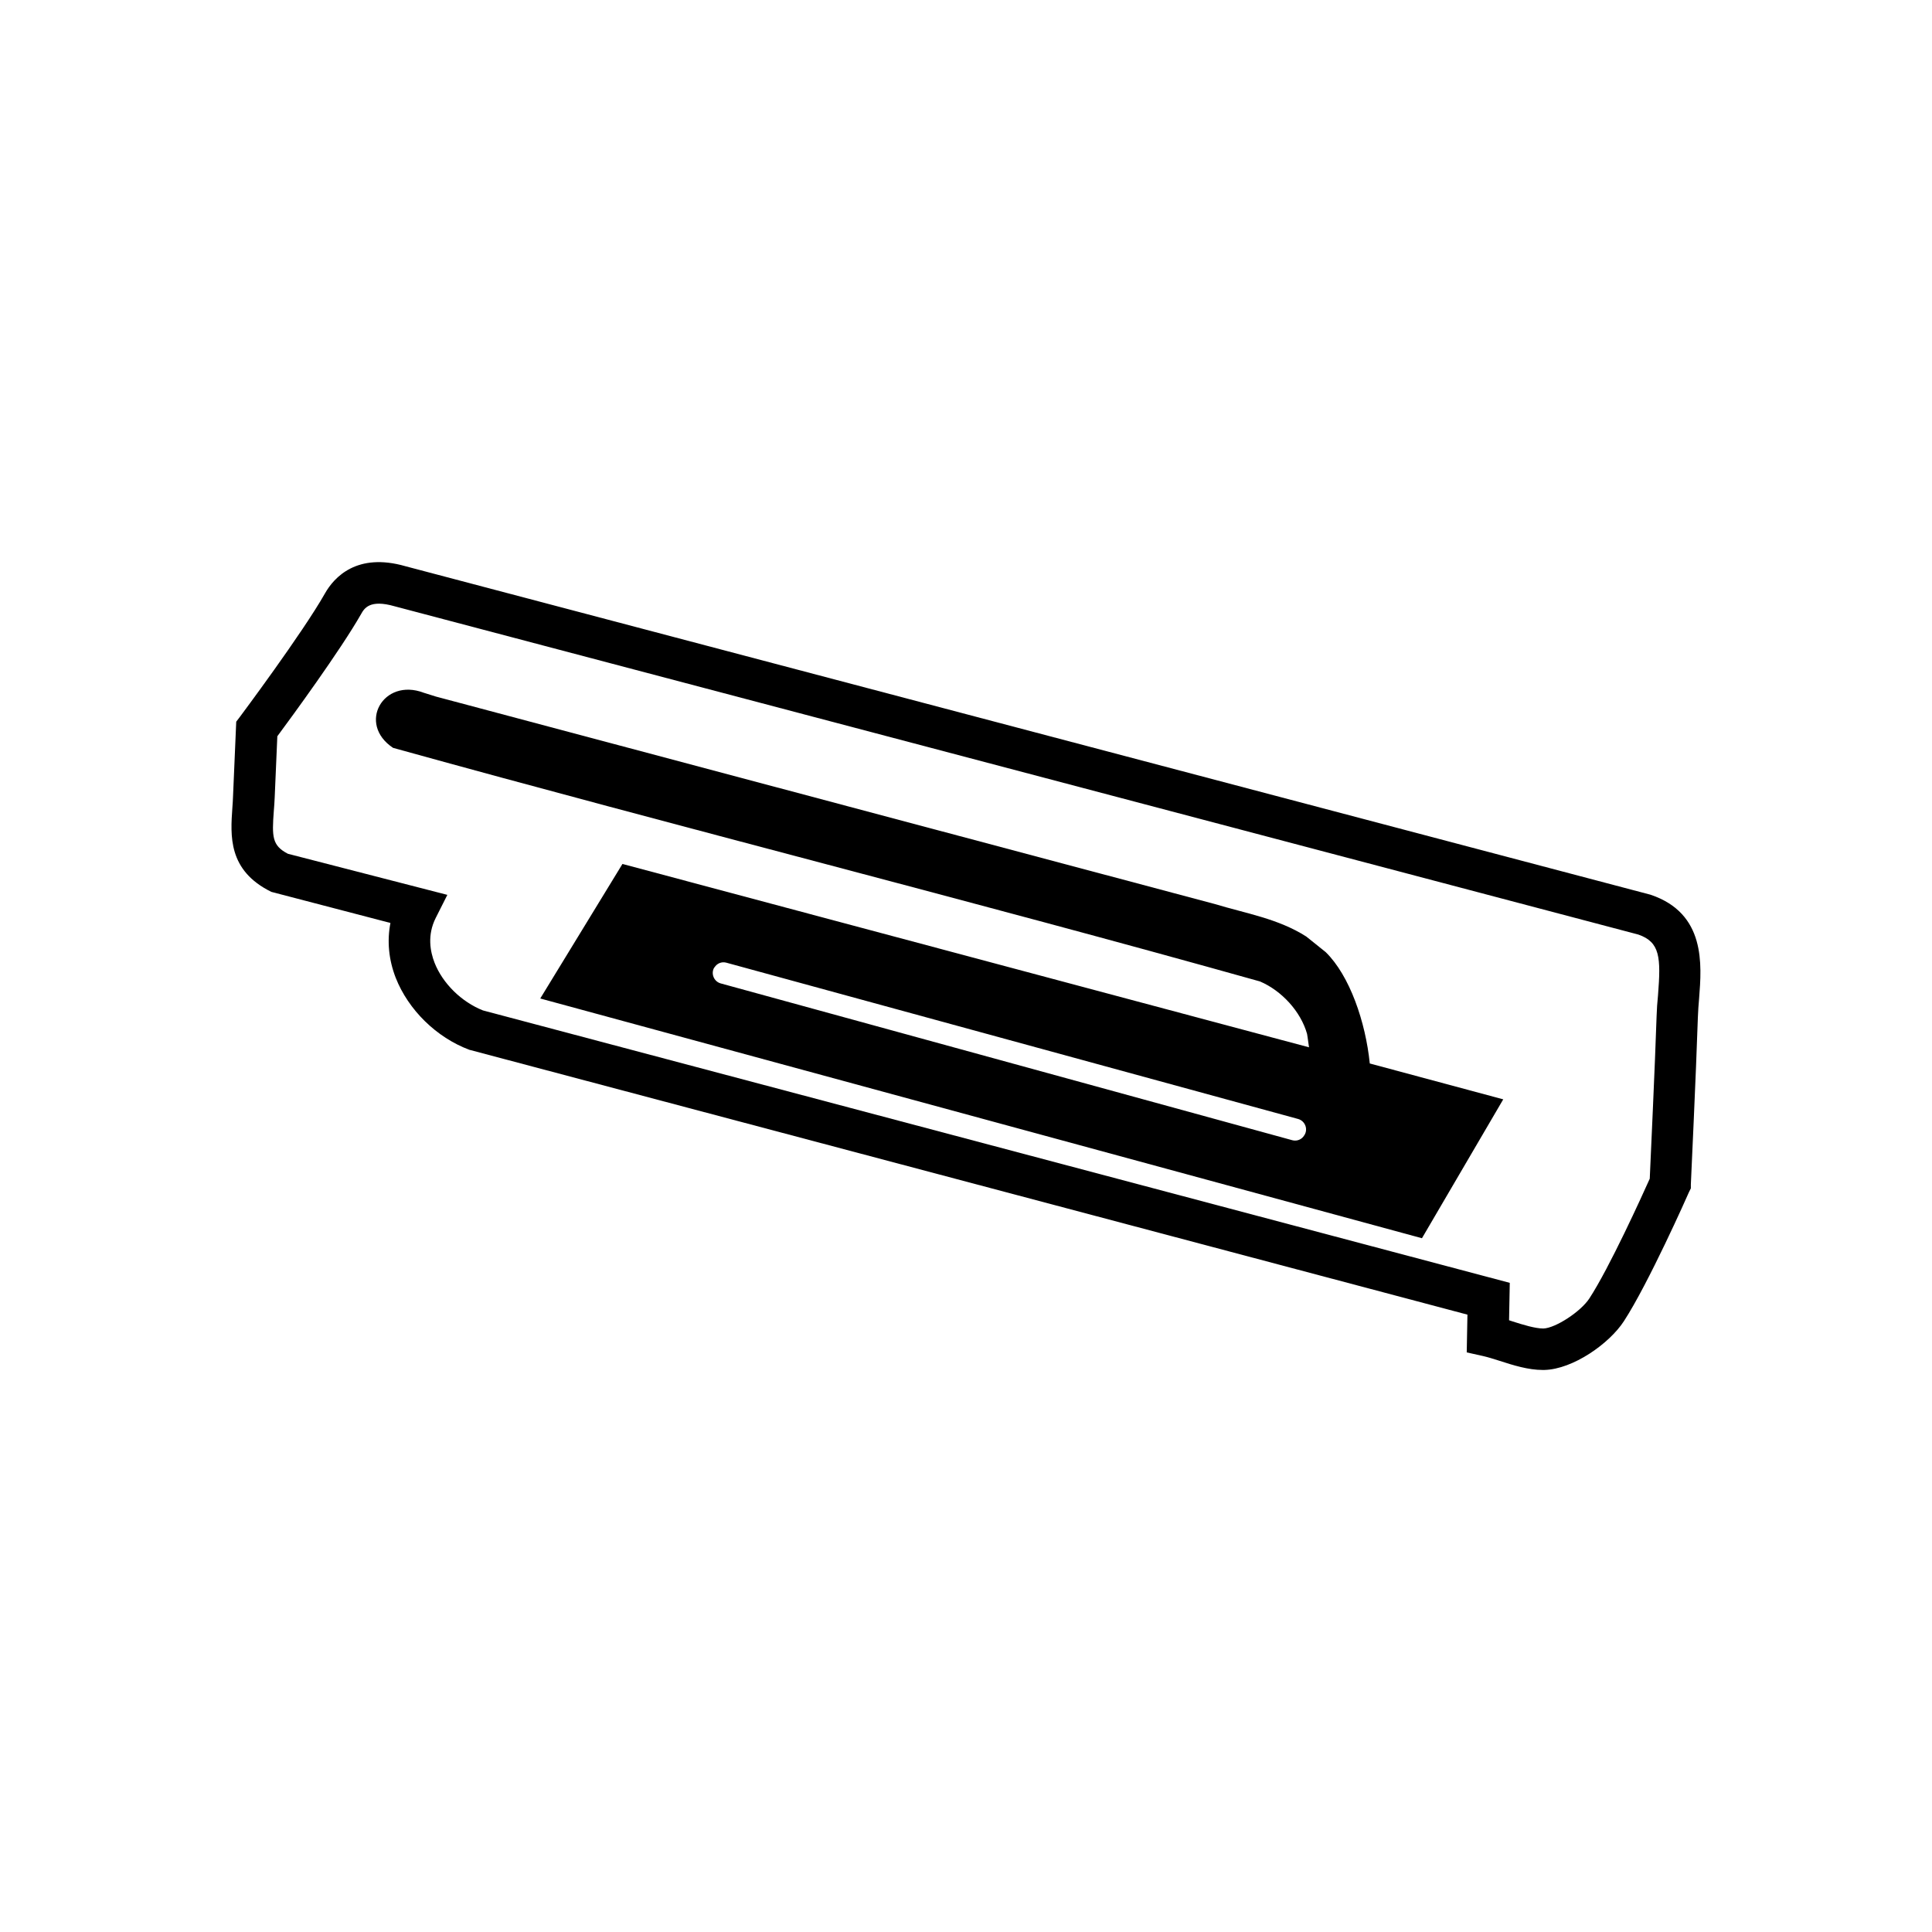 <?xml version="1.0" encoding="UTF-8"?>
<svg id="_圖層_1" xmlns="http://www.w3.org/2000/svg" version="1.1" viewBox="0 0 110 110">
  <!-- Generator: Adobe Illustrator 30.0.0, SVG Export Plug-In . SVG Version: 2.1.1 Build 123)  -->
  <path d="M93.97,50.94L23.09,32.24c-2.77-.8-4.07.63-4.59,1.55-1.28,2.26-4.83,7.01-4.83,7.01l-.22.29-.18,4.2c-.01.24-.02.47-.04.7-.11,1.59-.26,3.57,2.22,4.79l6.78,1.77c-.2,1.02-.1,2.09.3,3.12.72,1.83,2.32,3.4,4.19,4.1l56.83,15.08-.04,2.15.94.21c.26.06.59.16.93.27.77.25,1.63.52,2.45.52h.1c1.63-.04,3.7-1.5,4.53-2.78,1.4-2.15,3.62-7.15,3.71-7.36l.1-.2v-.22c0-.06.3-6.38.4-9.52.01-.35.04-.71.07-1.07.15-1.93.39-4.85-2.77-5.91ZM94.4,56.67c-.04.4-.07.8-.08,1.18-.09,2.78-.34,8.11-.39,9.26-.43.96-2.29,5.06-3.44,6.82-.49.75-1.93,1.69-2.62,1.71-.46,0-1.15-.21-1.77-.41-.06-.02-.12-.04-.18-.06l.04-2.13-58.46-15.51c-1.22-.48-2.3-1.54-2.76-2.72-.24-.62-.43-1.56.07-2.55l.66-1.31-9.08-2.34c-.9-.47-.91-.96-.8-2.44.02-.25.04-.51.05-.77l.15-3.48c.81-1.09,3.59-4.89,4.77-6.96.18-.32.49-.85,1.91-.44l70.81,18.69c1.24.43,1.29,1.3,1.12,3.46Z"/>
  <path d="M77.99,60.55c-.24-2.36-1.14-5-2.51-6.34l-1.11-.89c-1.6-1.02-3.43-1.31-5.21-1.85l-44.34-11.81-.7-.22c-2.3-.87-3.8,1.77-1.74,3.14,16.41,4.55,32.96,8.7,49.36,13.3,1.22.52,2.32,1.7,2.68,2.99,0,0,.05.3.11.76l-39.09-10.44-4.68,7.66,50.2,13.65,4.63-7.91h-.01s-7.59-2.04-7.59-2.04ZM73.58,64.92l-32.55-8.93c-.39-.11-.57-.57-.36-.91h.01c.14-.23.41-.34.67-.27l32.56,8.9c.39.11.57.56.37.9l-.02.03c-.14.24-.42.35-.68.28Z"/>
</svg>